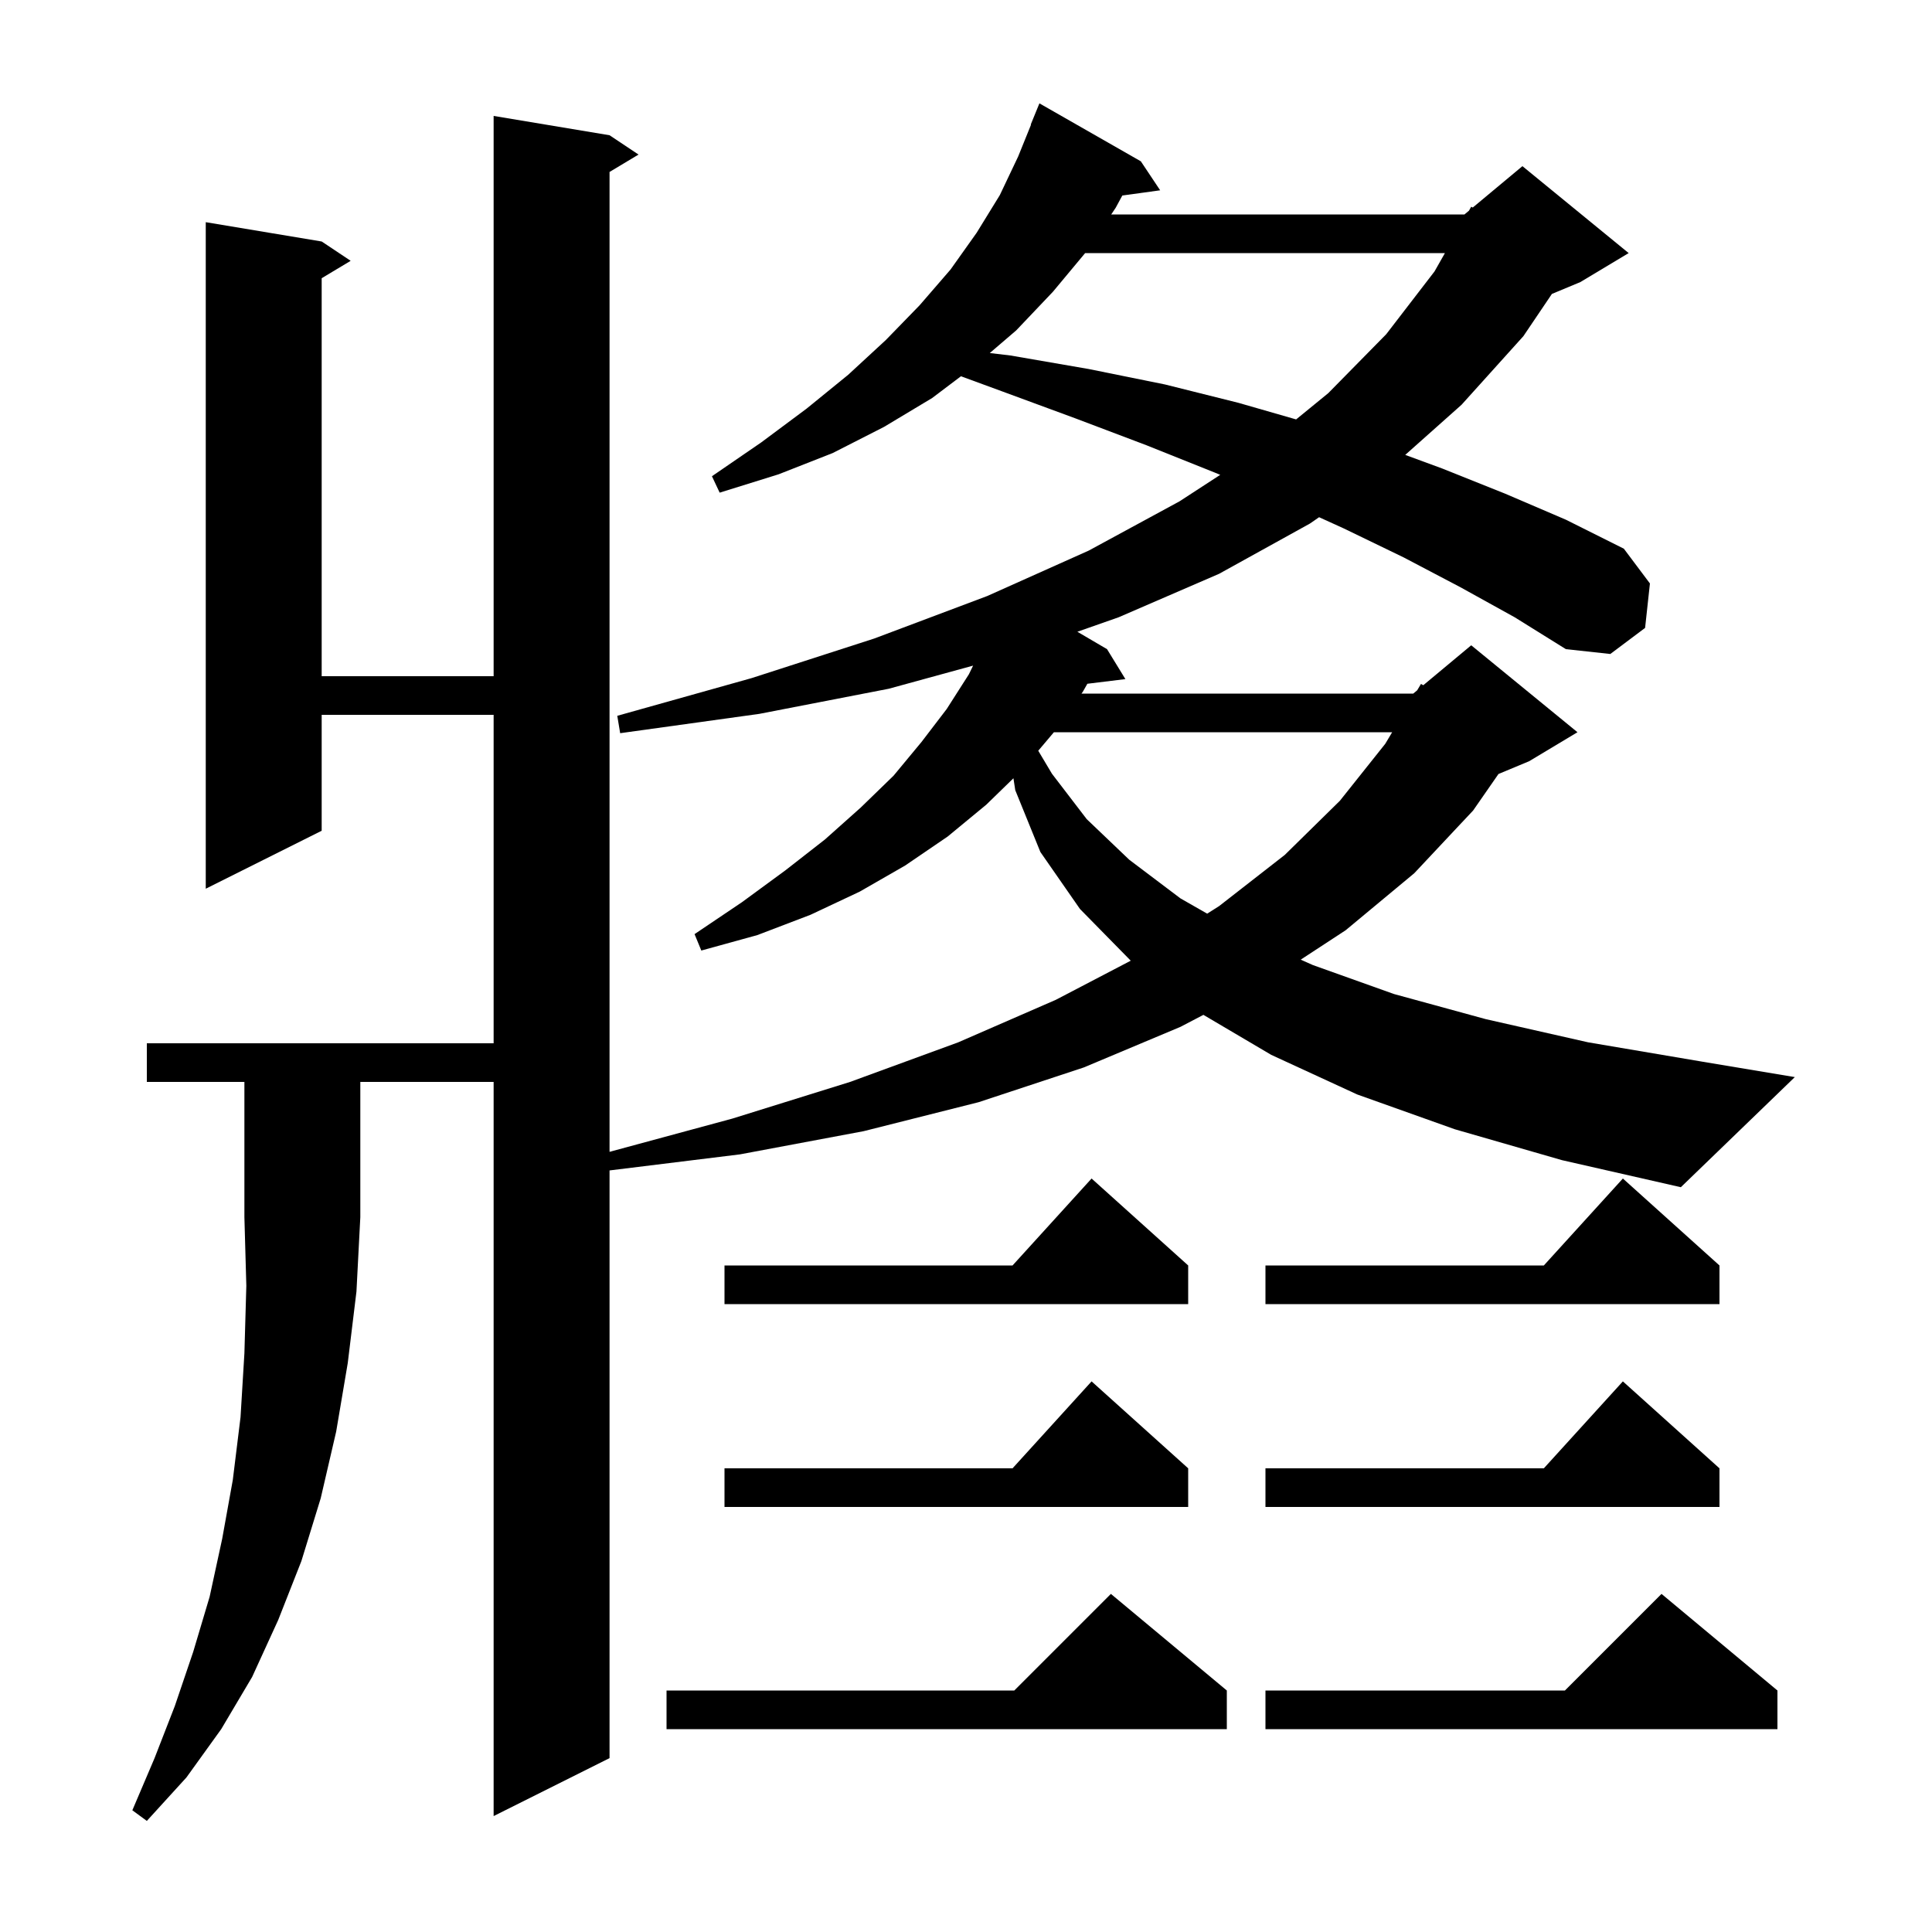 <svg xmlns="http://www.w3.org/2000/svg" xmlns:xlink="http://www.w3.org/1999/xlink" version="1.1" baseProfile="full" viewBox="0 0 200 200" width="200" height="200"><g fill="currentColor"><path d="M 15.2 112.0 L 15.2 108.0 L 51.1 108.0 L 51.1 74.0 L 33.3 74.0 L 33.3 86.0 L 21.3 92.0 L 21.3 23.0 L 33.3 25.0 L 36.3 27.0 L 33.3 28.8 L 33.3 70.0 L 51.1 70.0 L 51.1 12.0 L 63.1 14.0 L 66.1 16.0 L 63.1 17.8 L 63.1 119.238 L 75.8 115.8 L 88.0 112.0 L 99.2 107.9 L 109.3 103.5 L 117.054 99.451 L 111.8 94.1 L 107.7 88.2 L 105.1 81.8 L 104.91 80.566 L 102.1 83.3 L 98.1 86.6 L 93.7 89.6 L 89.0 92.3 L 83.9 94.7 L 78.4 96.8 L 72.6 98.4 L 71.9 96.7 L 76.8 93.4 L 81.3 90.1 L 85.4 86.9 L 89.1 83.6 L 92.5 80.3 L 95.4 76.8 L 98.0 73.4 L 100.3 69.8 L 100.736 68.905 L 92.0 71.3 L 78.6 73.9 L 64.2 75.9 L 63.9 74.1 L 77.8 70.2 L 90.5 66.1 L 102.2 61.7 L 112.7 57.0 L 122.1 51.9 L 126.319 49.155 L 125.7 48.9 L 118.7 46.1 L 111.3 43.3 L 103.7 40.5 L 99.478 38.95 L 96.5 41.2 L 91.5 44.2 L 86.2 46.9 L 80.6 49.1 L 74.5 51.0 L 73.7 49.3 L 78.8 45.8 L 83.5 42.3 L 87.8 38.8 L 91.7 35.2 L 95.2 31.6 L 98.4 27.9 L 101.1 24.1 L 103.5 20.2 L 105.4 16.2 L 106.731 12.91 L 106.7 12.9 L 107.6 10.7 L 118.1 16.7 L 120.1 19.7 L 116.182 20.24 L 115.5 21.5 L 115.033 22.2 L 151.6 22.2 L 152.067 21.811 L 152.3 21.4 L 152.458 21.485 L 157.6 17.2 L 168.6 26.2 L 163.6 29.2 L 160.652 30.428 L 157.7 34.8 L 151.3 41.9 L 145.469 47.092 L 149.3 48.5 L 155.8 51.1 L 162.1 53.8 L 168.1 56.8 L 170.8 60.4 L 170.3 65.0 L 166.7 67.7 L 162.1 67.2 L 156.8 63.9 L 151.2 60.8 L 145.3 57.7 L 139.1 54.7 L 136.553 53.542 L 135.6 54.2 L 126.2 59.4 L 115.8 63.9 L 111.529 65.399 L 114.6 67.2 L 116.5 70.3 L 112.564 70.783 L 112.1 71.6 L 111.957 71.8 L 146.3 71.8 L 146.704 71.463 L 147.1 70.8 L 147.338 70.935 L 152.3 66.8 L 163.3 75.8 L 158.3 78.8 L 155.122 80.124 L 152.5 83.9 L 146.4 90.4 L 139.3 96.3 L 134.65 99.343 L 135.9 99.9 L 144.3 102.9 L 153.8 105.5 L 164.4 107.9 L 176.2 109.9 L 185.8 111.5 L 174.0 122.9 L 161.7 120.1 L 150.6 116.9 L 140.5 113.3 L 131.6 109.2 L 124.577 105.058 L 122.2 106.3 L 112.2 110.5 L 101.3 114.1 L 89.4 117.1 L 76.6 119.5 L 63.1 121.163 L 63.1 182.0 L 51.1 188.0 L 51.1 112.0 L 37.3 112.0 L 37.3 126.0 L 36.9 133.7 L 36.0 141.1 L 34.8 148.2 L 33.2 155.1 L 31.2 161.6 L 28.8 167.7 L 26.1 173.6 L 22.9 179.0 L 19.3 184.0 L 15.2 188.5 L 13.7 187.4 L 16.0 182.0 L 18.1 176.6 L 20.0 171.0 L 21.7 165.3 L 23.0 159.3 L 24.1 153.2 L 24.9 146.7 L 25.3 140.1 L 25.5 133.1 L 25.3 126.0 L 25.3 112.0 Z M 184.0 175.0 L 184.0 179.0 L 131.0 179.0 L 131.0 175.0 L 162.0 175.0 L 172.0 165.0 Z M 127.0 175.0 L 127.0 179.0 L 69.0 179.0 L 69.0 175.0 L 105.0 175.0 L 115.0 165.0 Z M 178.0 152.0 L 178.0 156.0 L 131.0 156.0 L 131.0 152.0 L 159.818 152.0 L 168.0 143.0 Z M 123.0 152.0 L 123.0 156.0 L 75.0 156.0 L 75.0 152.0 L 104.818 152.0 L 113.0 143.0 Z M 178.0 131.0 L 178.0 135.0 L 131.0 135.0 L 131.0 131.0 L 159.818 131.0 L 168.0 122.0 Z M 123.0 131.0 L 123.0 135.0 L 75.0 135.0 L 75.0 131.0 L 104.818 131.0 L 113.0 122.0 Z M 109.1 75.8 L 107.479 77.716 L 108.9 80.1 L 112.5 84.8 L 116.9 89.0 L 122.2 93.0 L 124.966 94.581 L 126.2 93.8 L 133.0 88.5 L 138.7 82.9 L 143.4 77.0 L 144.116 75.8 Z M 112.333 26.2 L 109.0 30.2 L 105.2 34.2 L 102.463 36.546 L 104.6 36.8 L 112.7 38.2 L 120.6 39.8 L 128.2 41.7 L 134.173 43.418 L 137.5 40.7 L 143.5 34.6 L 148.5 28.1 L 149.578 26.2 Z "/></g></svg>